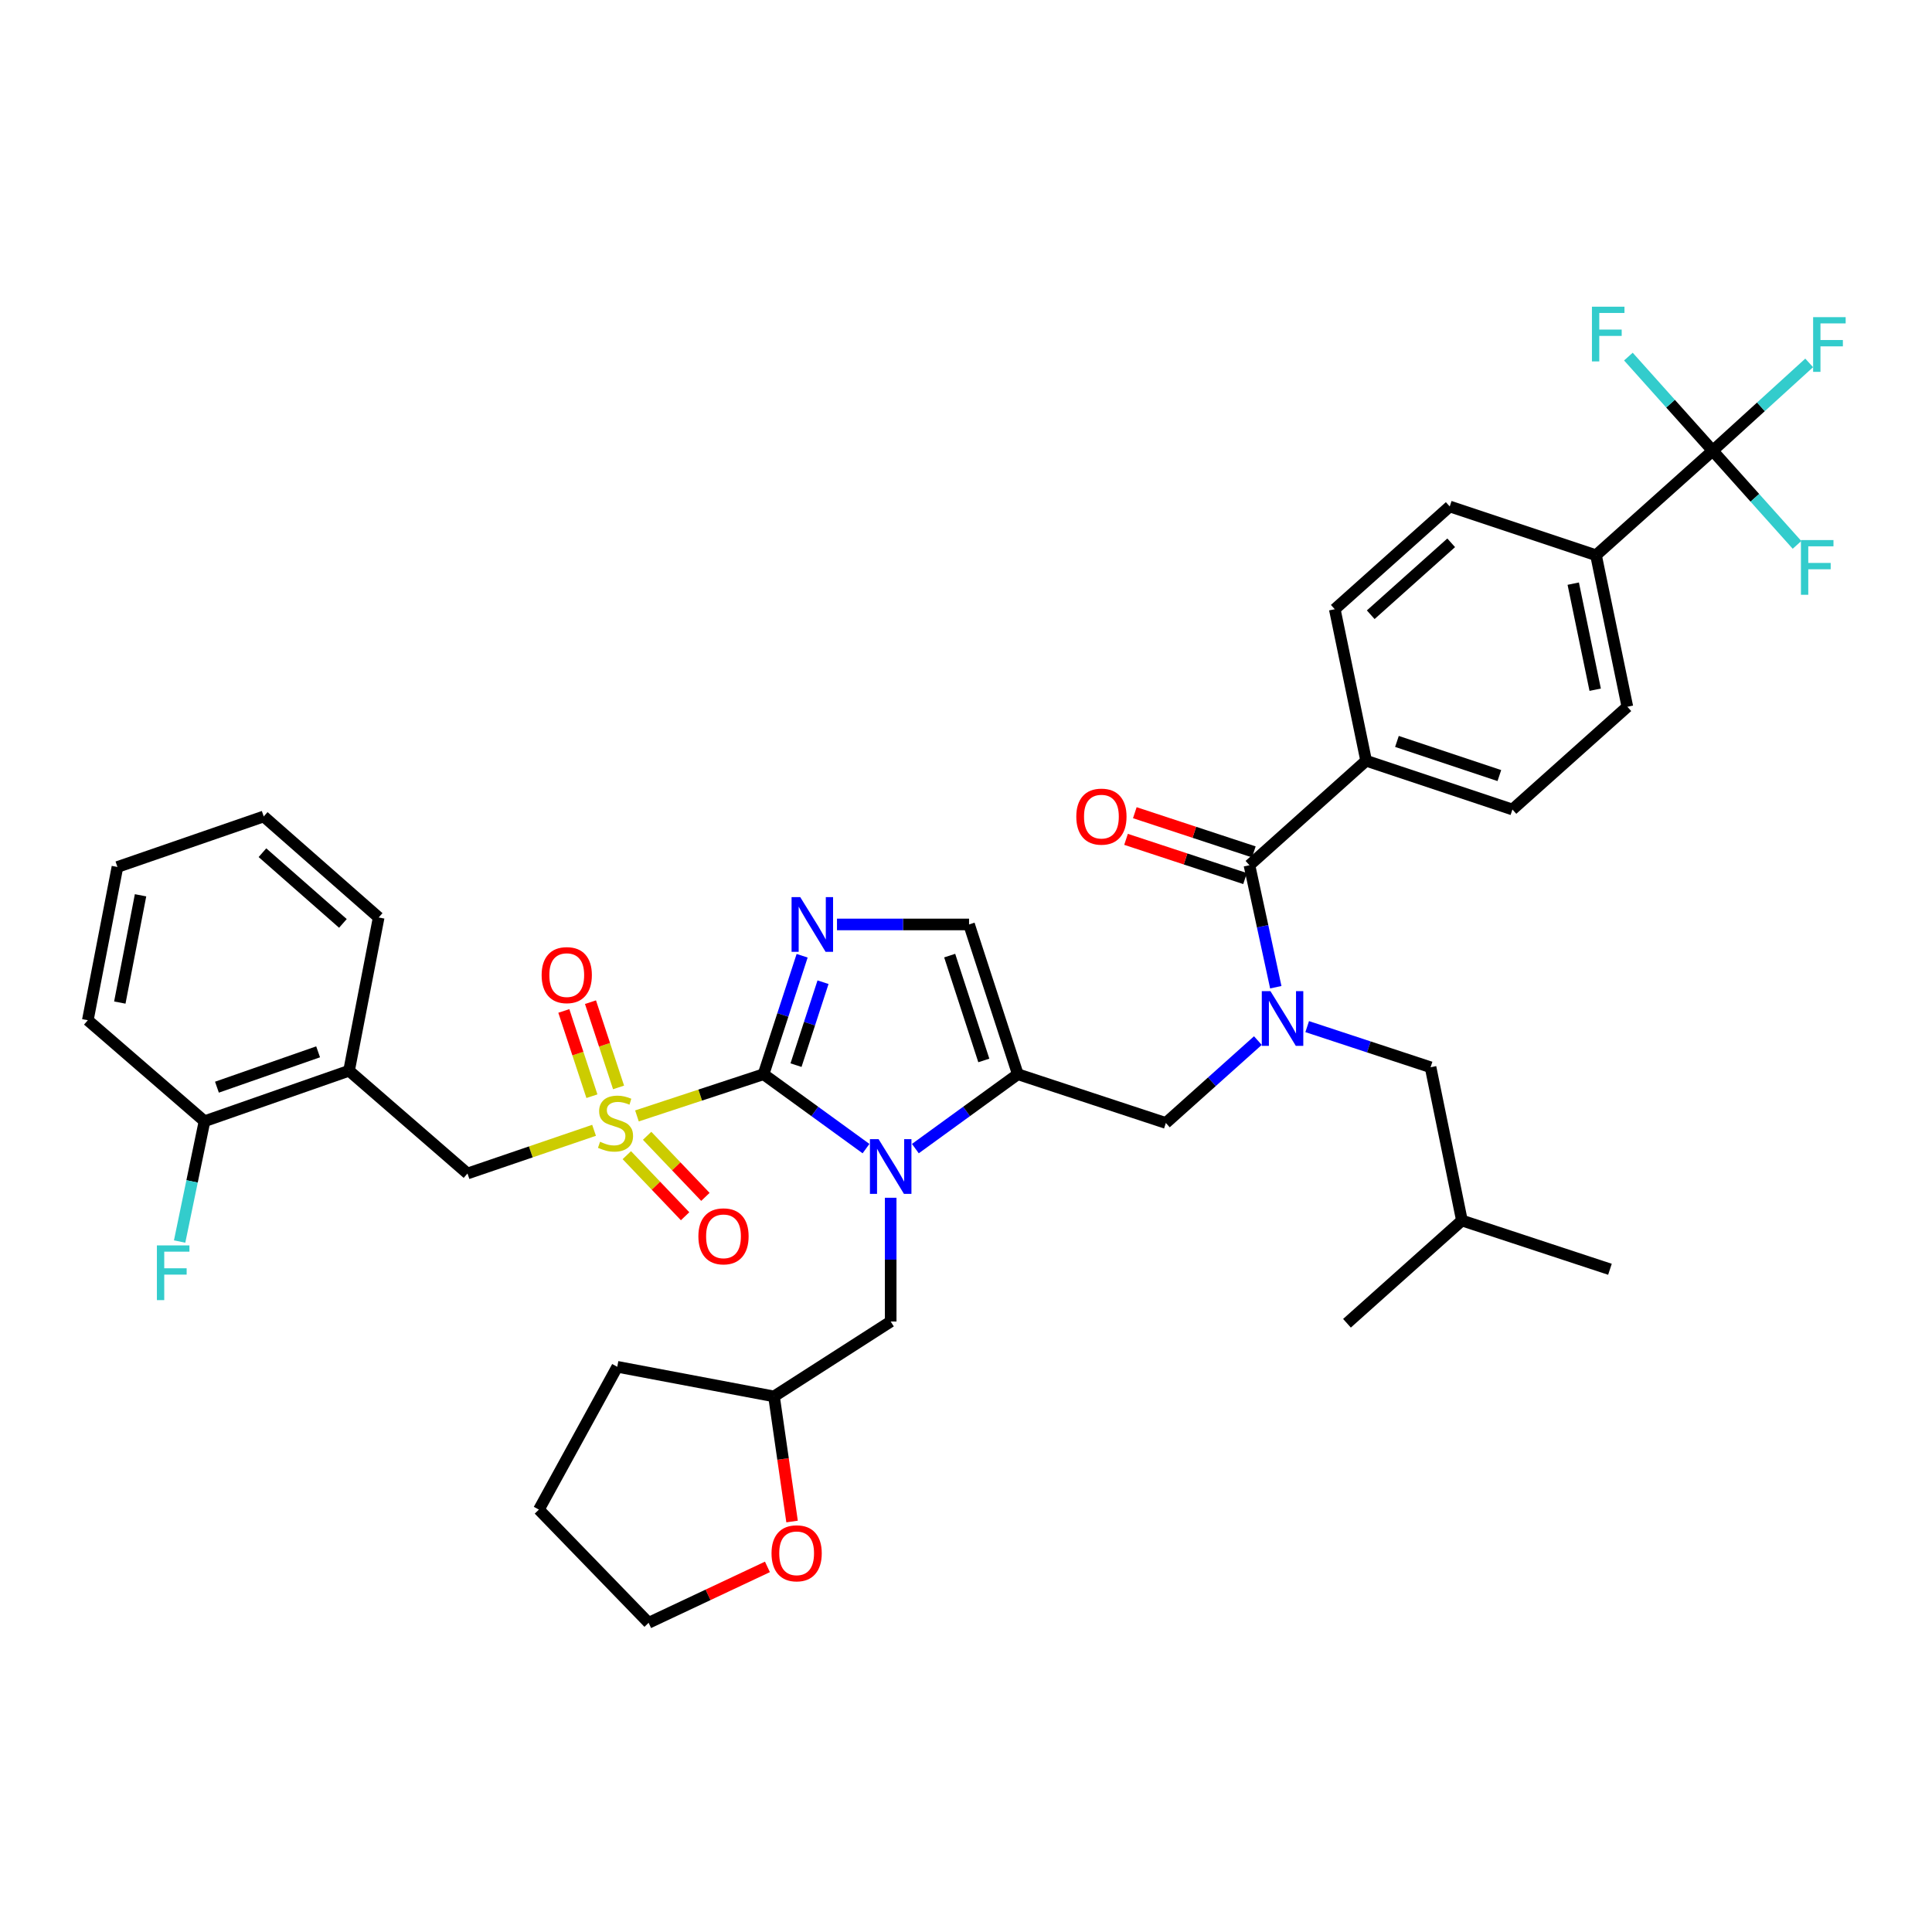 <?xml version='1.0' encoding='iso-8859-1'?>
<svg version='1.1' baseProfile='full'
              xmlns='http://www.w3.org/2000/svg'
                      xmlns:rdkit='http://www.rdkit.org/xml'
                      xmlns:xlink='http://www.w3.org/1999/xlink'
                  xml:space='preserve'
width='1000px' height='1000px' viewBox='0 0 1000 1000'>
<!-- END OF HEADER -->
<rect style='opacity:1.0;fill:#FFFFFF;stroke:none' width='1000' height='1000' x='0' y='0'> </rect>
<path class='bond-0' d='M 651.074,538.605 L 627.26,559.931' style='fill:none;fill-rule:evenodd;stroke:#0000FF;stroke-width:6px;stroke-linecap:butt;stroke-linejoin:miter;stroke-opacity:1' />
<path class='bond-0' d='M 627.26,559.931 L 603.447,581.257' style='fill:none;fill-rule:evenodd;stroke:#000000;stroke-width:6px;stroke-linecap:butt;stroke-linejoin:miter;stroke-opacity:1' />
<path class='bond-1' d='M 660.345,510.984 L 653.528,479.412' style='fill:none;fill-rule:evenodd;stroke:#0000FF;stroke-width:6px;stroke-linecap:butt;stroke-linejoin:miter;stroke-opacity:1' />
<path class='bond-1' d='M 653.528,479.412 L 646.711,447.841' style='fill:none;fill-rule:evenodd;stroke:#000000;stroke-width:6px;stroke-linecap:butt;stroke-linejoin:miter;stroke-opacity:1' />
<path class='bond-2' d='M 676.598,531.375 L 708.53,541.893' style='fill:none;fill-rule:evenodd;stroke:#0000FF;stroke-width:6px;stroke-linecap:butt;stroke-linejoin:miter;stroke-opacity:1' />
<path class='bond-2' d='M 708.53,541.893 L 740.461,552.411' style='fill:none;fill-rule:evenodd;stroke:#000000;stroke-width:6px;stroke-linecap:butt;stroke-linejoin:miter;stroke-opacity:1' />
<path class='bond-3' d='M 886.489,233.302 L 826.095,287.386' style='fill:none;fill-rule:evenodd;stroke:#000000;stroke-width:6px;stroke-linecap:butt;stroke-linejoin:miter;stroke-opacity:1' />
<path class='bond-4' d='M 886.489,233.302 L 911.459,210.57' style='fill:none;fill-rule:evenodd;stroke:#000000;stroke-width:6px;stroke-linecap:butt;stroke-linejoin:miter;stroke-opacity:1' />
<path class='bond-4' d='M 911.459,210.57 L 936.429,187.838' style='fill:none;fill-rule:evenodd;stroke:#33CCCC;stroke-width:6px;stroke-linecap:butt;stroke-linejoin:miter;stroke-opacity:1' />
<path class='bond-5' d='M 886.489,233.302 L 864.67,208.937' style='fill:none;fill-rule:evenodd;stroke:#000000;stroke-width:6px;stroke-linecap:butt;stroke-linejoin:miter;stroke-opacity:1' />
<path class='bond-5' d='M 864.67,208.937 L 842.851,184.573' style='fill:none;fill-rule:evenodd;stroke:#33CCCC;stroke-width:6px;stroke-linecap:butt;stroke-linejoin:miter;stroke-opacity:1' />
<path class='bond-6' d='M 886.489,233.302 L 908.312,257.667' style='fill:none;fill-rule:evenodd;stroke:#000000;stroke-width:6px;stroke-linecap:butt;stroke-linejoin:miter;stroke-opacity:1' />
<path class='bond-6' d='M 908.312,257.667 L 930.135,282.032' style='fill:none;fill-rule:evenodd;stroke:#33CCCC;stroke-width:6px;stroke-linecap:butt;stroke-linejoin:miter;stroke-opacity:1' />
<path class='bond-7' d='M 648.983,440.944 L 618.181,430.797' style='fill:none;fill-rule:evenodd;stroke:#000000;stroke-width:6px;stroke-linecap:butt;stroke-linejoin:miter;stroke-opacity:1' />
<path class='bond-7' d='M 618.181,430.797 L 587.379,420.651' style='fill:none;fill-rule:evenodd;stroke:#FF0000;stroke-width:6px;stroke-linecap:butt;stroke-linejoin:miter;stroke-opacity:1' />
<path class='bond-7' d='M 644.439,454.738 L 613.637,444.592' style='fill:none;fill-rule:evenodd;stroke:#000000;stroke-width:6px;stroke-linecap:butt;stroke-linejoin:miter;stroke-opacity:1' />
<path class='bond-7' d='M 613.637,444.592 L 582.835,434.446' style='fill:none;fill-rule:evenodd;stroke:#FF0000;stroke-width:6px;stroke-linecap:butt;stroke-linejoin:miter;stroke-opacity:1' />
<path class='bond-8' d='M 646.711,447.841 L 707.105,393.756' style='fill:none;fill-rule:evenodd;stroke:#000000;stroke-width:6px;stroke-linecap:butt;stroke-linejoin:miter;stroke-opacity:1' />
<path class='bond-9' d='M 826.095,287.386 L 842.321,365.814' style='fill:none;fill-rule:evenodd;stroke:#000000;stroke-width:6px;stroke-linecap:butt;stroke-linejoin:miter;stroke-opacity:1' />
<path class='bond-9' d='M 814.306,302.093 L 825.664,356.993' style='fill:none;fill-rule:evenodd;stroke:#000000;stroke-width:6px;stroke-linecap:butt;stroke-linejoin:miter;stroke-opacity:1' />
<path class='bond-10' d='M 826.095,287.386 L 750.378,262.147' style='fill:none;fill-rule:evenodd;stroke:#000000;stroke-width:6px;stroke-linecap:butt;stroke-linejoin:miter;stroke-opacity:1' />
<path class='bond-11' d='M 707.105,393.756 L 690.879,315.336' style='fill:none;fill-rule:evenodd;stroke:#000000;stroke-width:6px;stroke-linecap:butt;stroke-linejoin:miter;stroke-opacity:1' />
<path class='bond-12' d='M 707.105,393.756 L 782.83,418.995' style='fill:none;fill-rule:evenodd;stroke:#000000;stroke-width:6px;stroke-linecap:butt;stroke-linejoin:miter;stroke-opacity:1' />
<path class='bond-12' d='M 723.056,383.764 L 776.064,401.431' style='fill:none;fill-rule:evenodd;stroke:#000000;stroke-width:6px;stroke-linecap:butt;stroke-linejoin:miter;stroke-opacity:1' />
<path class='bond-13' d='M 740.461,552.411 L 756.688,631.735' style='fill:none;fill-rule:evenodd;stroke:#000000;stroke-width:6px;stroke-linecap:butt;stroke-linejoin:miter;stroke-opacity:1' />
<path class='bond-14' d='M 756.688,631.735 L 697.189,684.916' style='fill:none;fill-rule:evenodd;stroke:#000000;stroke-width:6px;stroke-linecap:butt;stroke-linejoin:miter;stroke-opacity:1' />
<path class='bond-15' d='M 756.688,631.735 L 833.308,656.974' style='fill:none;fill-rule:evenodd;stroke:#000000;stroke-width:6px;stroke-linecap:butt;stroke-linejoin:miter;stroke-opacity:1' />
<path class='bond-16' d='M 329.685,577.602 L 362.447,566.81' style='fill:none;fill-rule:evenodd;stroke:#CCCC00;stroke-width:6px;stroke-linecap:butt;stroke-linejoin:miter;stroke-opacity:1' />
<path class='bond-16' d='M 362.447,566.81 L 395.209,556.018' style='fill:none;fill-rule:evenodd;stroke:#000000;stroke-width:6px;stroke-linecap:butt;stroke-linejoin:miter;stroke-opacity:1' />
<path class='bond-17' d='M 307.485,585.046 L 274.726,596.223' style='fill:none;fill-rule:evenodd;stroke:#CCCC00;stroke-width:6px;stroke-linecap:butt;stroke-linejoin:miter;stroke-opacity:1' />
<path class='bond-17' d='M 274.726,596.223 L 241.968,607.4' style='fill:none;fill-rule:evenodd;stroke:#000000;stroke-width:6px;stroke-linecap:butt;stroke-linejoin:miter;stroke-opacity:1' />
<path class='bond-18' d='M 320.17,562.848 L 312.902,540.783' style='fill:none;fill-rule:evenodd;stroke:#CCCC00;stroke-width:6px;stroke-linecap:butt;stroke-linejoin:miter;stroke-opacity:1' />
<path class='bond-18' d='M 312.902,540.783 L 305.633,518.717' style='fill:none;fill-rule:evenodd;stroke:#FF0000;stroke-width:6px;stroke-linecap:butt;stroke-linejoin:miter;stroke-opacity:1' />
<path class='bond-18' d='M 306.376,567.392 L 299.107,545.326' style='fill:none;fill-rule:evenodd;stroke:#CCCC00;stroke-width:6px;stroke-linecap:butt;stroke-linejoin:miter;stroke-opacity:1' />
<path class='bond-18' d='M 299.107,545.326 L 291.839,523.261' style='fill:none;fill-rule:evenodd;stroke:#FF0000;stroke-width:6px;stroke-linecap:butt;stroke-linejoin:miter;stroke-opacity:1' />
<path class='bond-19' d='M 324.439,597.909 L 339.521,613.719' style='fill:none;fill-rule:evenodd;stroke:#CCCC00;stroke-width:6px;stroke-linecap:butt;stroke-linejoin:miter;stroke-opacity:1' />
<path class='bond-19' d='M 339.521,613.719 L 354.604,629.53' style='fill:none;fill-rule:evenodd;stroke:#FF0000;stroke-width:6px;stroke-linecap:butt;stroke-linejoin:miter;stroke-opacity:1' />
<path class='bond-19' d='M 334.947,587.884 L 350.03,603.694' style='fill:none;fill-rule:evenodd;stroke:#CCCC00;stroke-width:6px;stroke-linecap:butt;stroke-linejoin:miter;stroke-opacity:1' />
<path class='bond-19' d='M 350.03,603.694 L 365.113,619.504' style='fill:none;fill-rule:evenodd;stroke:#FF0000;stroke-width:6px;stroke-linecap:butt;stroke-linejoin:miter;stroke-opacity:1' />
<path class='bond-20' d='M 241.968,607.4 L 180.67,554.211' style='fill:none;fill-rule:evenodd;stroke:#000000;stroke-width:6px;stroke-linecap:butt;stroke-linejoin:miter;stroke-opacity:1' />
<path class='bond-21' d='M 180.67,554.211 L 105.857,580.353' style='fill:none;fill-rule:evenodd;stroke:#000000;stroke-width:6px;stroke-linecap:butt;stroke-linejoin:miter;stroke-opacity:1' />
<path class='bond-21' d='M 164.657,544.421 L 112.288,562.721' style='fill:none;fill-rule:evenodd;stroke:#000000;stroke-width:6px;stroke-linecap:butt;stroke-linejoin:miter;stroke-opacity:1' />
<path class='bond-22' d='M 180.67,554.211 L 196.001,474.887' style='fill:none;fill-rule:evenodd;stroke:#000000;stroke-width:6px;stroke-linecap:butt;stroke-linejoin:miter;stroke-opacity:1' />
<path class='bond-23' d='M 105.857,580.353 L 99.416,611.486' style='fill:none;fill-rule:evenodd;stroke:#000000;stroke-width:6px;stroke-linecap:butt;stroke-linejoin:miter;stroke-opacity:1' />
<path class='bond-23' d='M 99.416,611.486 L 92.975,642.619' style='fill:none;fill-rule:evenodd;stroke:#33CCCC;stroke-width:6px;stroke-linecap:butt;stroke-linejoin:miter;stroke-opacity:1' />
<path class='bond-24' d='M 105.857,580.353 L 45.455,528.068' style='fill:none;fill-rule:evenodd;stroke:#000000;stroke-width:6px;stroke-linecap:butt;stroke-linejoin:miter;stroke-opacity:1' />
<path class='bond-25' d='M 473.79,594.519 L 500.304,575.269' style='fill:none;fill-rule:evenodd;stroke:#0000FF;stroke-width:6px;stroke-linecap:butt;stroke-linejoin:miter;stroke-opacity:1' />
<path class='bond-25' d='M 500.304,575.269 L 526.818,556.018' style='fill:none;fill-rule:evenodd;stroke:#000000;stroke-width:6px;stroke-linecap:butt;stroke-linejoin:miter;stroke-opacity:1' />
<path class='bond-26' d='M 448.245,594.52 L 421.727,575.269' style='fill:none;fill-rule:evenodd;stroke:#0000FF;stroke-width:6px;stroke-linecap:butt;stroke-linejoin:miter;stroke-opacity:1' />
<path class='bond-26' d='M 421.727,575.269 L 395.209,556.018' style='fill:none;fill-rule:evenodd;stroke:#000000;stroke-width:6px;stroke-linecap:butt;stroke-linejoin:miter;stroke-opacity:1' />
<path class='bond-27' d='M 461.018,619.959 L 461.018,651.989' style='fill:none;fill-rule:evenodd;stroke:#0000FF;stroke-width:6px;stroke-linecap:butt;stroke-linejoin:miter;stroke-opacity:1' />
<path class='bond-27' d='M 461.018,651.989 L 461.018,684.02' style='fill:none;fill-rule:evenodd;stroke:#000000;stroke-width:6px;stroke-linecap:butt;stroke-linejoin:miter;stroke-opacity:1' />
<path class='bond-28' d='M 526.818,556.018 L 501.579,478.494' style='fill:none;fill-rule:evenodd;stroke:#000000;stroke-width:6px;stroke-linecap:butt;stroke-linejoin:miter;stroke-opacity:1' />
<path class='bond-28' d='M 509.222,548.886 L 491.555,494.619' style='fill:none;fill-rule:evenodd;stroke:#000000;stroke-width:6px;stroke-linecap:butt;stroke-linejoin:miter;stroke-opacity:1' />
<path class='bond-29' d='M 526.818,556.018 L 603.447,581.257' style='fill:none;fill-rule:evenodd;stroke:#000000;stroke-width:6px;stroke-linecap:butt;stroke-linejoin:miter;stroke-opacity:1' />
<path class='bond-30' d='M 501.579,478.494 L 467.402,478.494' style='fill:none;fill-rule:evenodd;stroke:#000000;stroke-width:6px;stroke-linecap:butt;stroke-linejoin:miter;stroke-opacity:1' />
<path class='bond-30' d='M 467.402,478.494 L 433.224,478.494' style='fill:none;fill-rule:evenodd;stroke:#0000FF;stroke-width:6px;stroke-linecap:butt;stroke-linejoin:miter;stroke-opacity:1' />
<path class='bond-31' d='M 415.181,494.692 L 405.195,525.355' style='fill:none;fill-rule:evenodd;stroke:#0000FF;stroke-width:6px;stroke-linecap:butt;stroke-linejoin:miter;stroke-opacity:1' />
<path class='bond-31' d='M 405.195,525.355 L 395.209,556.018' style='fill:none;fill-rule:evenodd;stroke:#000000;stroke-width:6px;stroke-linecap:butt;stroke-linejoin:miter;stroke-opacity:1' />
<path class='bond-31' d='M 425.995,508.389 L 419.005,529.853' style='fill:none;fill-rule:evenodd;stroke:#0000FF;stroke-width:6px;stroke-linecap:butt;stroke-linejoin:miter;stroke-opacity:1' />
<path class='bond-31' d='M 419.005,529.853 L 412.015,551.317' style='fill:none;fill-rule:evenodd;stroke:#000000;stroke-width:6px;stroke-linecap:butt;stroke-linejoin:miter;stroke-opacity:1' />
<path class='bond-32' d='M 409.975,787.536 L 405.299,755.159' style='fill:none;fill-rule:evenodd;stroke:#FF0000;stroke-width:6px;stroke-linecap:butt;stroke-linejoin:miter;stroke-opacity:1' />
<path class='bond-32' d='M 405.299,755.159 L 400.623,722.782' style='fill:none;fill-rule:evenodd;stroke:#000000;stroke-width:6px;stroke-linecap:butt;stroke-linejoin:miter;stroke-opacity:1' />
<path class='bond-33' d='M 397.222,811.02 L 366.47,825.492' style='fill:none;fill-rule:evenodd;stroke:#FF0000;stroke-width:6px;stroke-linecap:butt;stroke-linejoin:miter;stroke-opacity:1' />
<path class='bond-33' d='M 366.47,825.492 L 335.719,839.964' style='fill:none;fill-rule:evenodd;stroke:#000000;stroke-width:6px;stroke-linecap:butt;stroke-linejoin:miter;stroke-opacity:1' />
<path class='bond-34' d='M 400.623,722.782 L 461.018,684.02' style='fill:none;fill-rule:evenodd;stroke:#000000;stroke-width:6px;stroke-linecap:butt;stroke-linejoin:miter;stroke-opacity:1' />
<path class='bond-35' d='M 400.623,722.782 L 319.492,707.452' style='fill:none;fill-rule:evenodd;stroke:#000000;stroke-width:6px;stroke-linecap:butt;stroke-linejoin:miter;stroke-opacity:1' />
<path class='bond-36' d='M 335.719,839.964 L 278.931,781.369' style='fill:none;fill-rule:evenodd;stroke:#000000;stroke-width:6px;stroke-linecap:butt;stroke-linejoin:miter;stroke-opacity:1' />
<path class='bond-37' d='M 319.492,707.452 L 278.931,781.369' style='fill:none;fill-rule:evenodd;stroke:#000000;stroke-width:6px;stroke-linecap:butt;stroke-linejoin:miter;stroke-opacity:1' />
<path class='bond-38' d='M 196.001,474.887 L 136.502,422.602' style='fill:none;fill-rule:evenodd;stroke:#000000;stroke-width:6px;stroke-linecap:butt;stroke-linejoin:miter;stroke-opacity:1' />
<path class='bond-38' d='M 177.489,477.954 L 135.84,441.355' style='fill:none;fill-rule:evenodd;stroke:#000000;stroke-width:6px;stroke-linecap:butt;stroke-linejoin:miter;stroke-opacity:1' />
<path class='bond-39' d='M 45.455,528.068 L 60.785,448.745' style='fill:none;fill-rule:evenodd;stroke:#000000;stroke-width:6px;stroke-linecap:butt;stroke-linejoin:miter;stroke-opacity:1' />
<path class='bond-39' d='M 62.014,518.926 L 72.745,463.399' style='fill:none;fill-rule:evenodd;stroke:#000000;stroke-width:6px;stroke-linecap:butt;stroke-linejoin:miter;stroke-opacity:1' />
<path class='bond-40' d='M 136.502,422.602 L 60.785,448.745' style='fill:none;fill-rule:evenodd;stroke:#000000;stroke-width:6px;stroke-linecap:butt;stroke-linejoin:miter;stroke-opacity:1' />
<path class='bond-41' d='M 842.321,365.814 L 782.83,418.995' style='fill:none;fill-rule:evenodd;stroke:#000000;stroke-width:6px;stroke-linecap:butt;stroke-linejoin:miter;stroke-opacity:1' />
<path class='bond-42' d='M 750.378,262.147 L 690.879,315.336' style='fill:none;fill-rule:evenodd;stroke:#000000;stroke-width:6px;stroke-linecap:butt;stroke-linejoin:miter;stroke-opacity:1' />
<path class='bond-42' d='M 751.133,280.954 L 709.484,318.186' style='fill:none;fill-rule:evenodd;stroke:#000000;stroke-width:6px;stroke-linecap:butt;stroke-linejoin:miter;stroke-opacity:1' />
<path  class='atom-0' d='M 657.581 513.013
L 666.861 528.013
Q 667.781 529.493, 669.261 532.173
Q 670.741 534.853, 670.821 535.013
L 670.821 513.013
L 674.581 513.013
L 674.581 541.333
L 670.701 541.333
L 660.741 524.933
Q 659.581 523.013, 658.341 520.813
Q 657.141 518.613, 656.781 517.933
L 656.781 541.333
L 653.101 541.333
L 653.101 513.013
L 657.581 513.013
' fill='#0000FF'/>
<path  class='atom-3' d='M 557.09 422.682
Q 557.09 415.882, 560.45 412.082
Q 563.81 408.282, 570.09 408.282
Q 576.37 408.282, 579.73 412.082
Q 583.09 415.882, 583.09 422.682
Q 583.09 429.562, 579.69 433.482
Q 576.29 437.362, 570.09 437.362
Q 563.85 437.362, 560.45 433.482
Q 557.09 429.602, 557.09 422.682
M 570.09 434.162
Q 574.41 434.162, 576.73 431.282
Q 579.09 428.362, 579.09 422.682
Q 579.09 417.122, 576.73 414.322
Q 574.41 411.482, 570.09 411.482
Q 565.77 411.482, 563.41 414.282
Q 561.09 417.082, 561.09 422.682
Q 561.09 428.402, 563.41 431.282
Q 565.77 434.162, 570.09 434.162
' fill='#FF0000'/>
<path  class='atom-8' d='M 310.589 590.977
Q 310.909 591.097, 312.229 591.657
Q 313.549 592.217, 314.989 592.577
Q 316.469 592.897, 317.909 592.897
Q 320.589 592.897, 322.149 591.617
Q 323.709 590.297, 323.709 588.017
Q 323.709 586.457, 322.909 585.497
Q 322.149 584.537, 320.949 584.017
Q 319.749 583.497, 317.749 582.897
Q 315.229 582.137, 313.709 581.417
Q 312.229 580.697, 311.149 579.177
Q 310.109 577.657, 310.109 575.097
Q 310.109 571.537, 312.509 569.337
Q 314.949 567.137, 319.749 567.137
Q 323.029 567.137, 326.749 568.697
L 325.829 571.777
Q 322.429 570.377, 319.869 570.377
Q 317.109 570.377, 315.589 571.537
Q 314.069 572.657, 314.109 574.617
Q 314.109 576.137, 314.869 577.057
Q 315.669 577.977, 316.789 578.497
Q 317.949 579.017, 319.869 579.617
Q 322.429 580.417, 323.949 581.217
Q 325.469 582.017, 326.549 583.657
Q 327.669 585.257, 327.669 588.017
Q 327.669 591.937, 325.029 594.057
Q 322.429 596.137, 318.069 596.137
Q 315.549 596.137, 313.629 595.577
Q 311.749 595.057, 309.509 594.137
L 310.589 590.977
' fill='#CCCC00'/>
<path  class='atom-10' d='M 280.35 504.717
Q 280.35 497.917, 283.71 494.117
Q 287.07 490.317, 293.35 490.317
Q 299.63 490.317, 302.99 494.117
Q 306.35 497.917, 306.35 504.717
Q 306.35 511.597, 302.95 515.517
Q 299.55 519.397, 293.35 519.397
Q 287.11 519.397, 283.71 515.517
Q 280.35 511.637, 280.35 504.717
M 293.35 516.197
Q 297.67 516.197, 299.99 513.317
Q 302.35 510.397, 302.35 504.717
Q 302.35 499.157, 299.99 496.357
Q 297.67 493.517, 293.35 493.517
Q 289.03 493.517, 286.67 496.317
Q 284.35 499.117, 284.35 504.717
Q 284.35 510.437, 286.67 513.317
Q 289.03 516.197, 293.35 516.197
' fill='#FF0000'/>
<path  class='atom-11' d='M 361.481 639.924
Q 361.481 633.124, 364.841 629.324
Q 368.201 625.524, 374.481 625.524
Q 380.761 625.524, 384.121 629.324
Q 387.481 633.124, 387.481 639.924
Q 387.481 646.804, 384.081 650.724
Q 380.681 654.604, 374.481 654.604
Q 368.241 654.604, 364.841 650.724
Q 361.481 646.844, 361.481 639.924
M 374.481 651.404
Q 378.801 651.404, 381.121 648.524
Q 383.481 645.604, 383.481 639.924
Q 383.481 634.364, 381.121 631.564
Q 378.801 628.724, 374.481 628.724
Q 370.161 628.724, 367.801 631.524
Q 365.481 634.324, 365.481 639.924
Q 365.481 645.644, 367.801 648.524
Q 370.161 651.404, 374.481 651.404
' fill='#FF0000'/>
<path  class='atom-14' d='M 454.758 589.633
L 464.038 604.633
Q 464.958 606.113, 466.438 608.793
Q 467.918 611.473, 467.998 611.633
L 467.998 589.633
L 471.758 589.633
L 471.758 617.953
L 467.878 617.953
L 457.918 601.553
Q 456.758 599.633, 455.518 597.433
Q 454.318 595.233, 453.958 594.553
L 453.958 617.953
L 450.278 617.953
L 450.278 589.633
L 454.758 589.633
' fill='#0000FF'/>
<path  class='atom-17' d='M 414.196 464.334
L 423.476 479.334
Q 424.396 480.814, 425.876 483.494
Q 427.356 486.174, 427.436 486.334
L 427.436 464.334
L 431.196 464.334
L 431.196 492.654
L 427.316 492.654
L 417.356 476.254
Q 416.196 474.334, 414.956 472.134
Q 413.756 469.934, 413.396 469.254
L 413.396 492.654
L 409.716 492.654
L 409.716 464.334
L 414.196 464.334
' fill='#0000FF'/>
<path  class='atom-19' d='M 399.339 803.985
Q 399.339 797.185, 402.699 793.385
Q 406.059 789.585, 412.339 789.585
Q 418.619 789.585, 421.979 793.385
Q 425.339 797.185, 425.339 803.985
Q 425.339 810.865, 421.939 814.785
Q 418.539 818.665, 412.339 818.665
Q 406.099 818.665, 402.699 814.785
Q 399.339 810.905, 399.339 803.985
M 412.339 815.465
Q 416.659 815.465, 418.979 812.585
Q 421.339 809.665, 421.339 803.985
Q 421.339 798.425, 418.979 795.625
Q 416.659 792.785, 412.339 792.785
Q 408.019 792.785, 405.659 795.585
Q 403.339 798.385, 403.339 803.985
Q 403.339 809.705, 405.659 812.585
Q 408.019 815.465, 412.339 815.465
' fill='#FF0000'/>
<path  class='atom-26' d='M 81.211 644.621
L 98.051 644.621
L 98.051 647.861
L 85.011 647.861
L 85.011 656.461
L 96.611 656.461
L 96.611 659.741
L 85.011 659.741
L 85.011 672.941
L 81.211 672.941
L 81.211 644.621
' fill='#33CCCC'/>
<path  class='atom-37' d='M 938.471 164.154
L 955.311 164.154
L 955.311 167.394
L 942.271 167.394
L 942.271 175.994
L 953.871 175.994
L 953.871 179.274
L 942.271 179.274
L 942.271 192.474
L 938.471 192.474
L 938.471 164.154
' fill='#33CCCC'/>
<path  class='atom-38' d='M 823.984 158.747
L 840.824 158.747
L 840.824 161.987
L 827.784 161.987
L 827.784 170.587
L 839.384 170.587
L 839.384 173.867
L 827.784 173.867
L 827.784 187.067
L 823.984 187.067
L 823.984 158.747
' fill='#33CCCC'/>
<path  class='atom-39' d='M 932.162 279.536
L 949.002 279.536
L 949.002 282.776
L 935.962 282.776
L 935.962 291.376
L 947.562 291.376
L 947.562 294.656
L 935.962 294.656
L 935.962 307.856
L 932.162 307.856
L 932.162 279.536
' fill='#33CCCC'/>
</svg>
